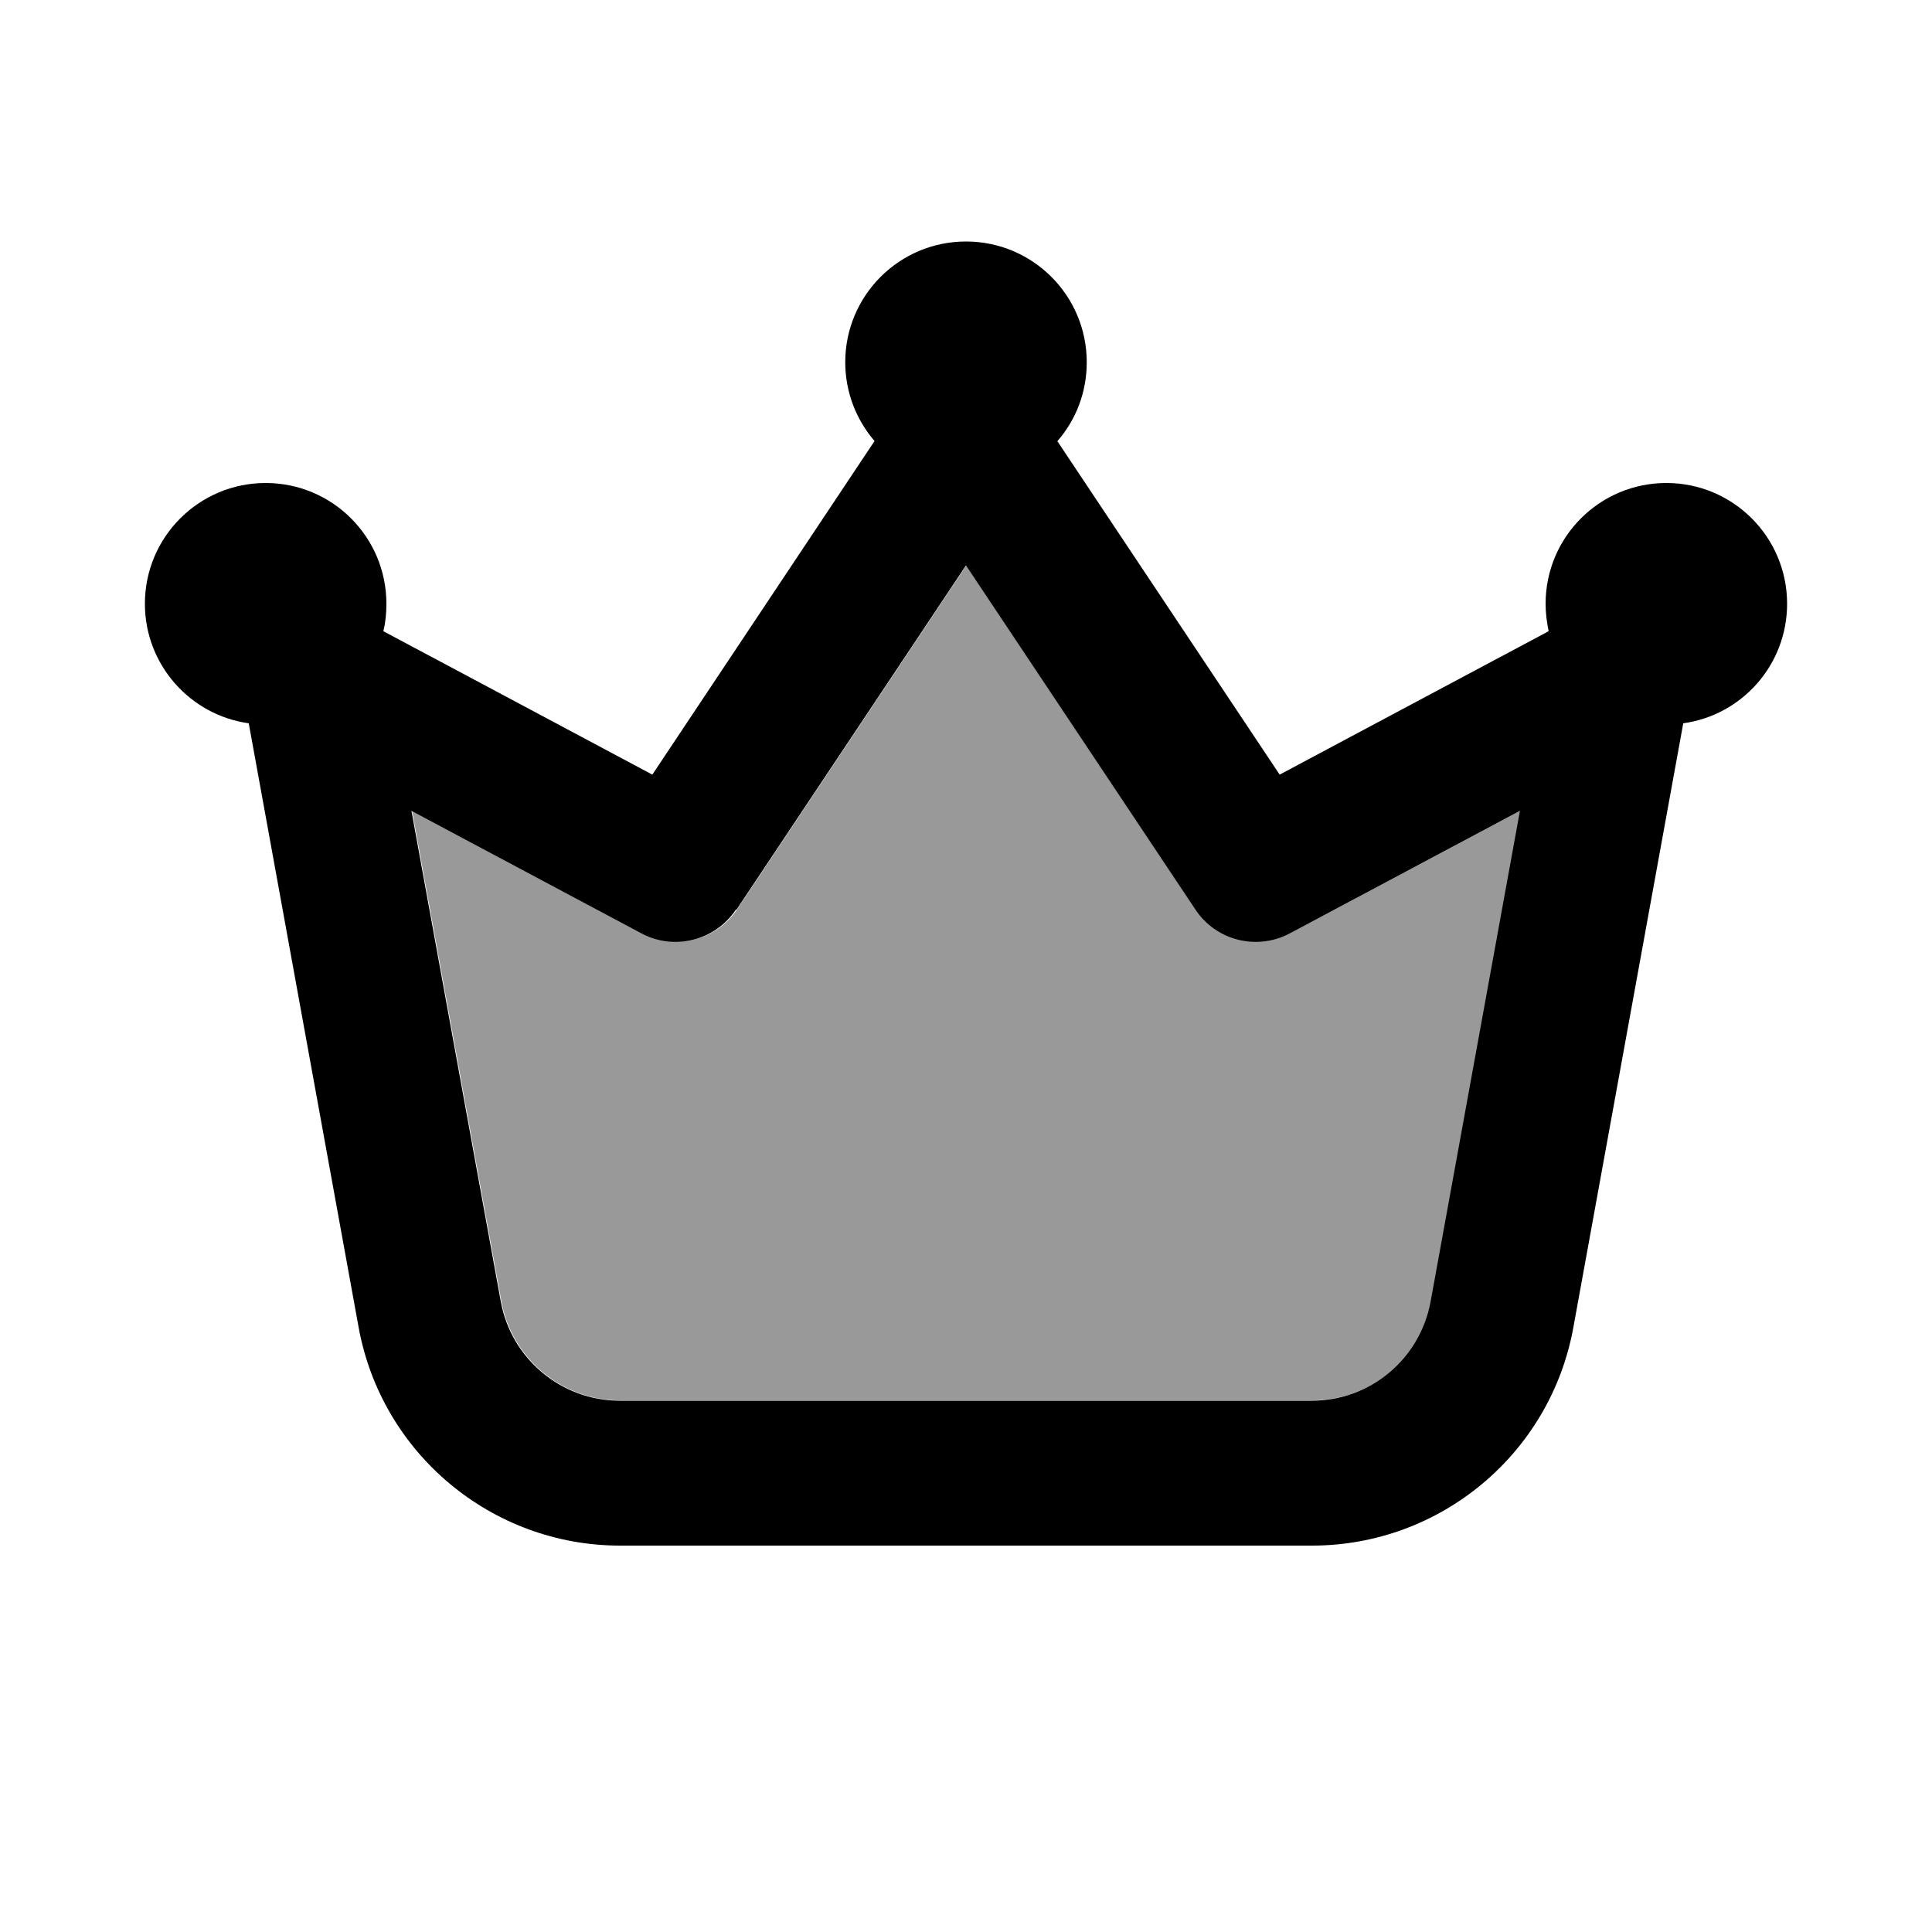 <svg xmlns="http://www.w3.org/2000/svg" viewBox="0 0 640 640"><!--! Font Awesome Pro 7.1.0 by @fontawesome - https://fontawesome.com License - https://fontawesome.com/license (Commercial License) Copyright 2025 Fonticons, Inc. --><path opacity=".4" fill="currentColor" d="M136.5 268.5L166.1 431.1C169.6 450.1 186.1 463.9 205.5 463.9L434.7 463.9C454 463.9 470.6 450.1 474.1 431.1L503.7 268.5L427.5 309.1C416.6 314.9 403.1 311.5 396.2 301.2L320.2 187.2L244.2 301.2C237.4 311.5 223.8 314.9 212.9 309.1L136.7 268.5z"/><path fill="currentColor" d="M350.3 146.1C356.4 139.1 360 130 360 120C360 97.9 342.1 80 320 80C297.9 80 280 97.9 280 120C280 130 283.7 139.1 289.7 146.1L216.1 256.6L127 209.1C127.7 206.2 128 203.2 128 200C128 177.9 110.1 160 88 160C65.9 160 48 177.9 48 200C48 220.2 63 236.9 82.4 239.6L118.8 439.7C126.4 481.5 162.9 512 205.4 512L434.6 512C477.1 512 513.6 481.6 521.2 439.7L557.6 239.6C577.1 236.9 592 220.2 592 200C592 177.9 574.1 160 552 160C529.9 160 512 177.9 512 200C512 203.1 512.4 206.1 513 209.1L423.9 256.6L350.3 146.2zM244 301.3L320 187.3L396 301.3C402.8 311.6 416.4 315 427.3 309.2L503.5 268.6L473.9 431.2C470.4 450.2 453.9 464 434.5 464L205.3 464C186 464 169.4 450.2 165.9 431.2L136.3 268.6L212.5 309.2C223.4 315 236.9 311.6 243.8 301.3z"/></svg>